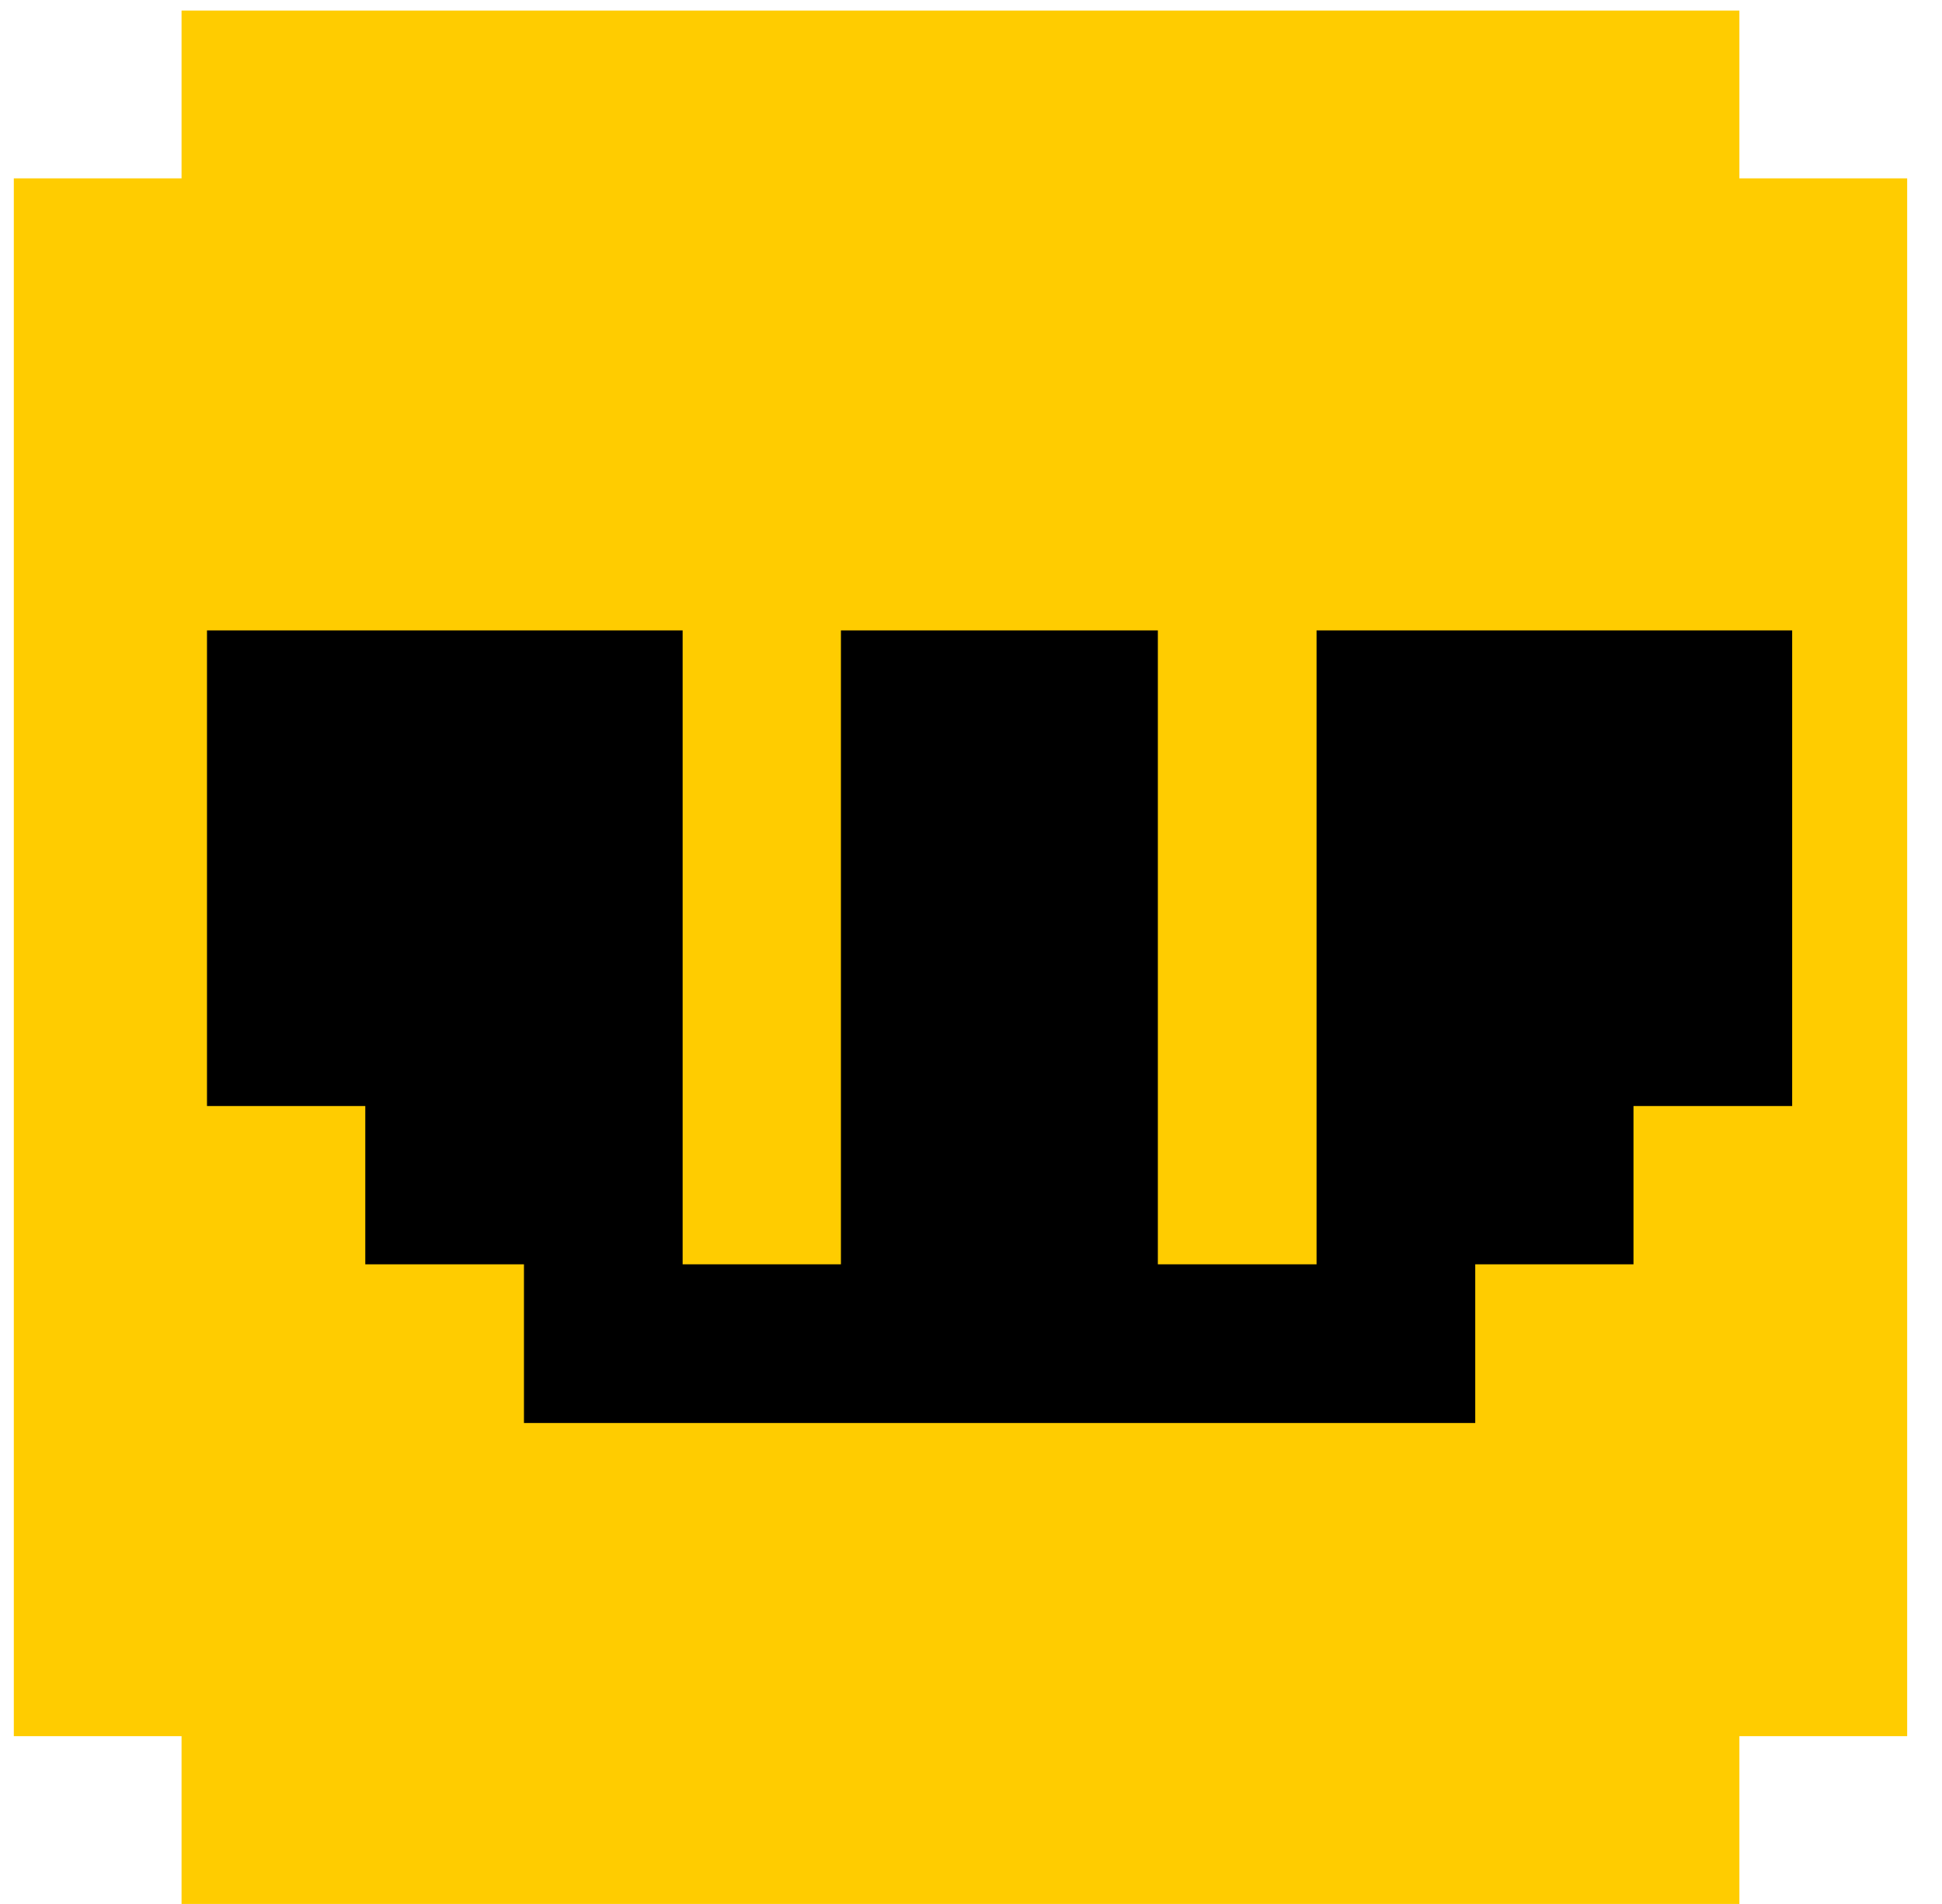 <svg width="51" height="50" viewBox="0 0 51 50" fill="none" xmlns="http://www.w3.org/2000/svg">
<path fill-rule="evenodd" clip-rule="evenodd" d="M4.768 0.278H45.679V4.684H50.085L50.085 0.278V49.999L50.085 45.593H45.679V49.999H4.768V45.593H0.363L0.363 4.684H4.768V0.278Z" fill="#FFCC00"/>
<path d="M34.575 16.555H47.065V29.045H42.898V33.202H38.742V37.369H13.76V33.202H9.593V29.045H5.436V16.555H17.927V33.202H22.084V16.555H30.407V33.202H34.575V16.555Z" fill="black"/>
</svg>
